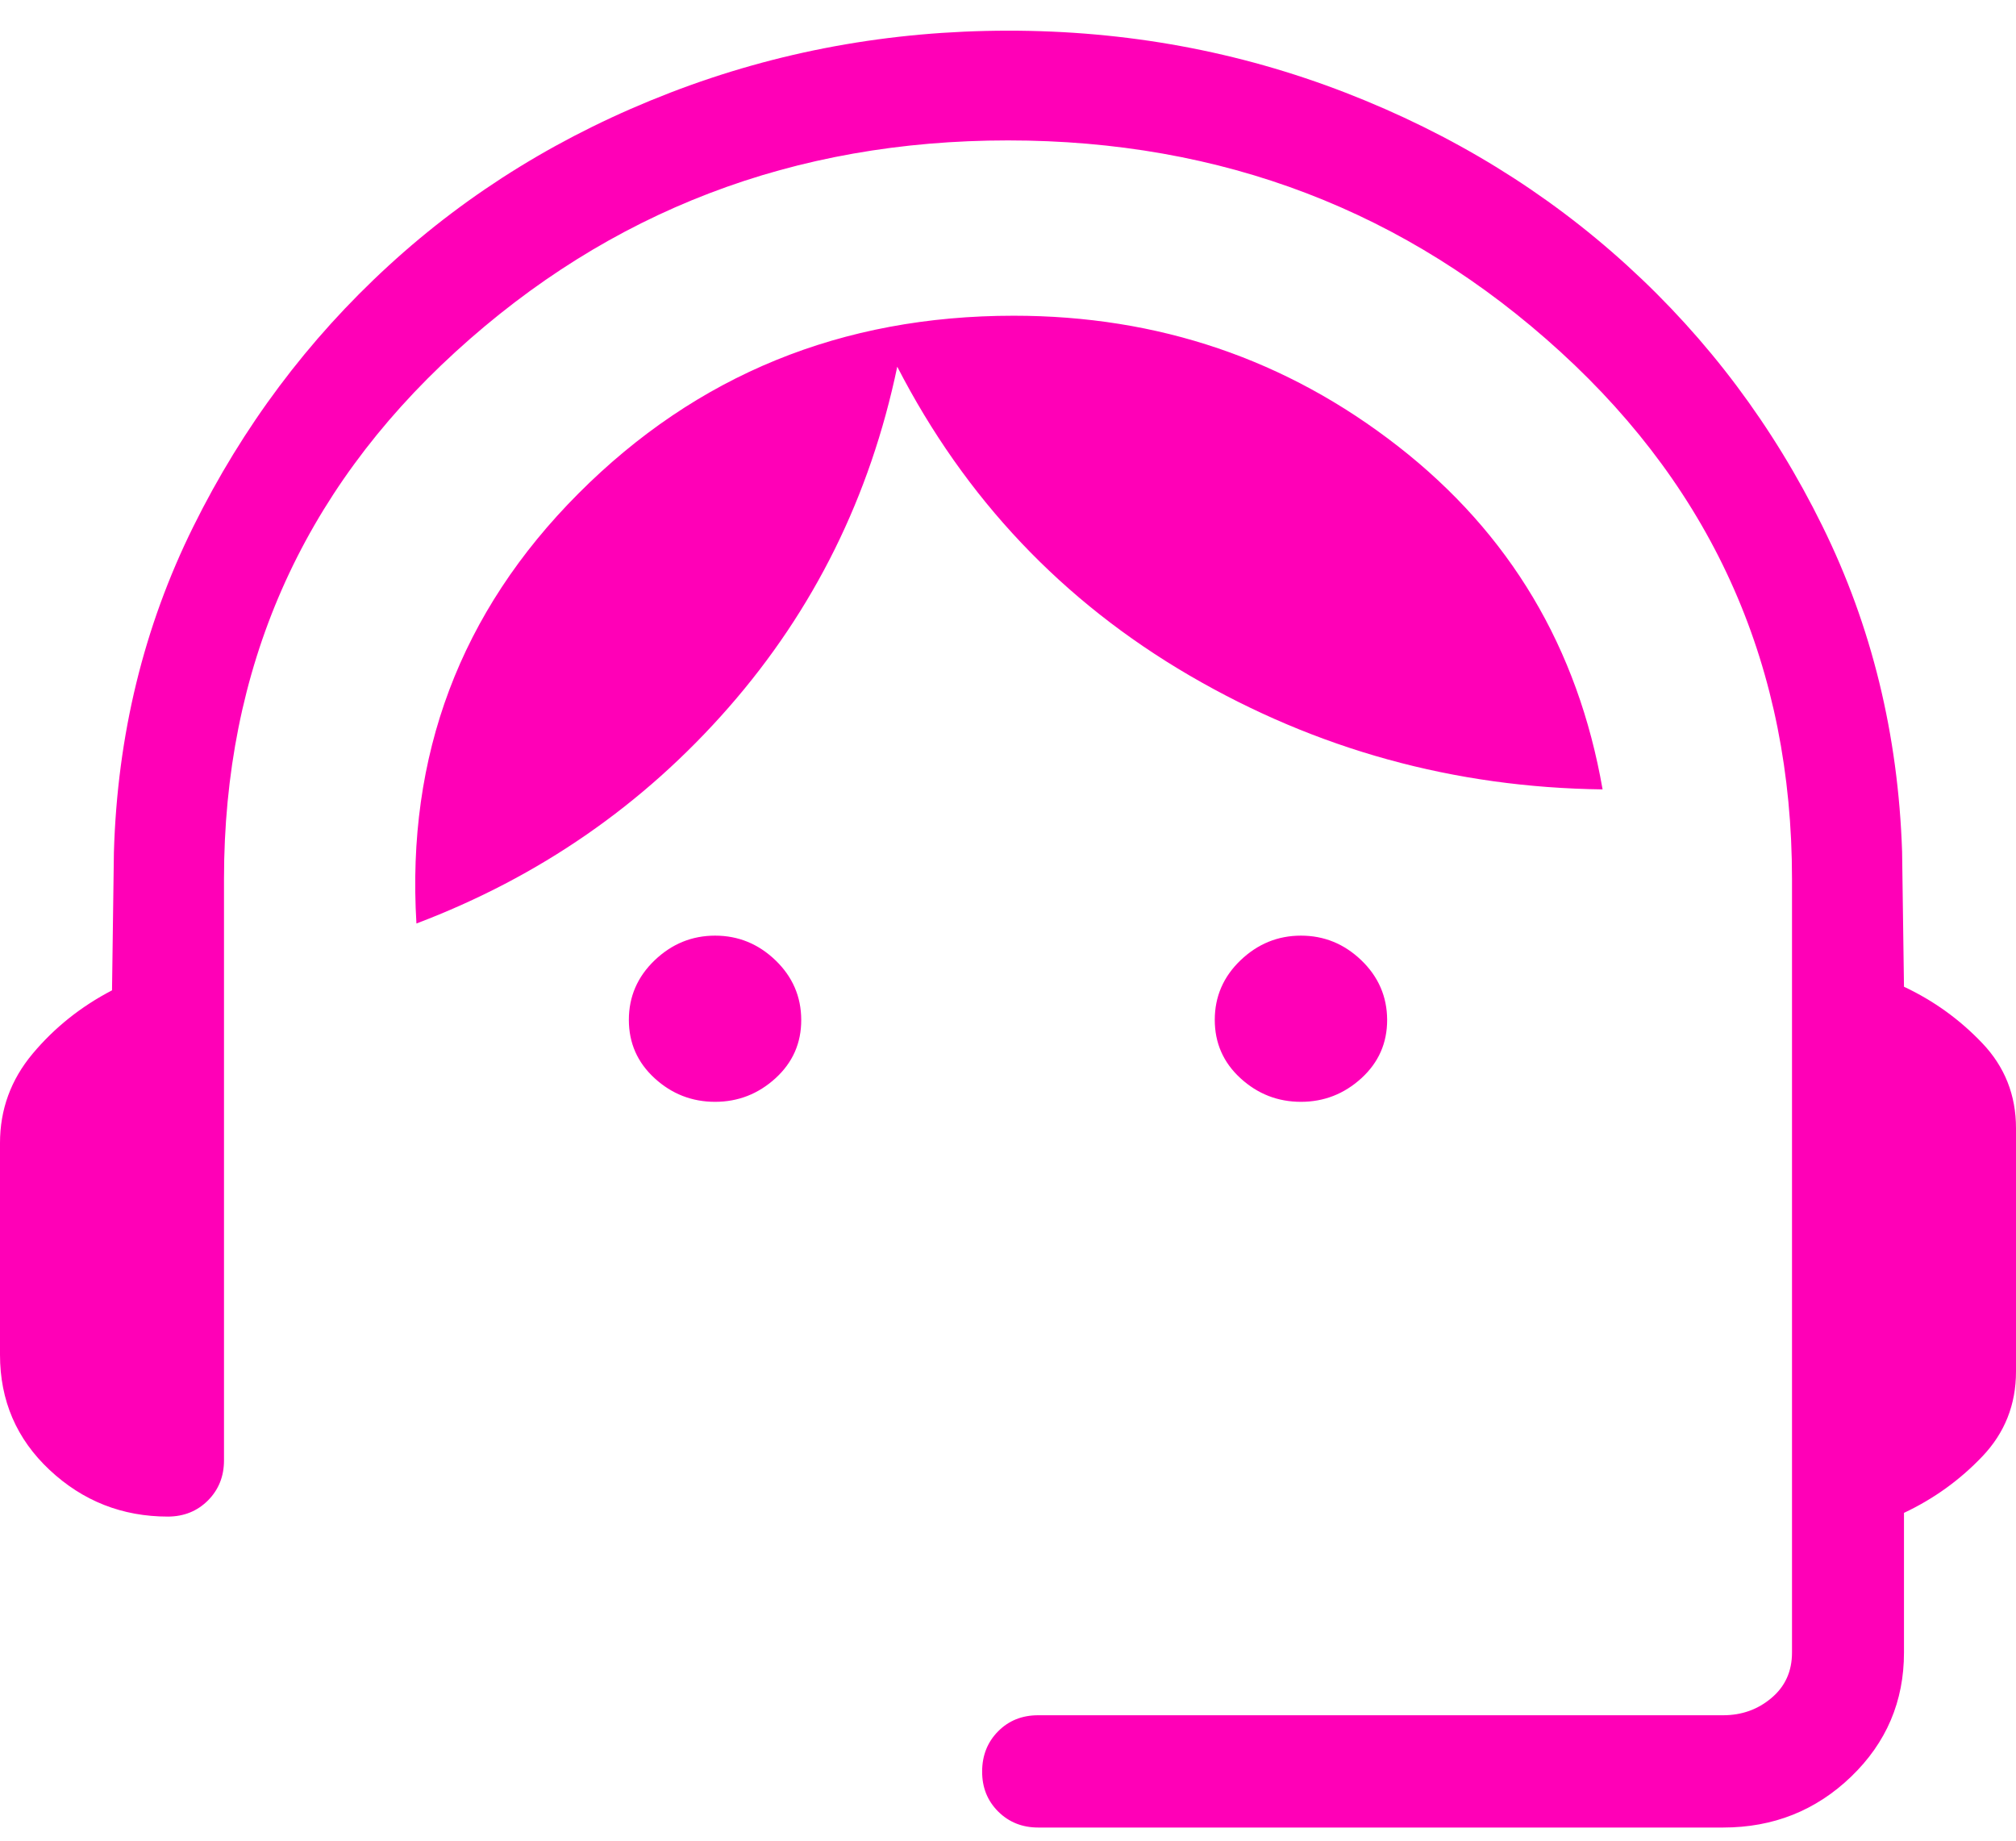 <svg width="46" height="42" viewBox="0 0 46 42" fill="none" xmlns="http://www.w3.org/2000/svg">
<path d="M23.69 41.7C23.325 41.7 23.02 41.578 22.775 41.334C22.53 41.089 22.408 40.784 22.41 40.419C22.411 40.053 22.533 39.748 22.775 39.504C23.017 39.26 23.321 39.138 23.687 39.138H39.317C39.743 39.138 40.111 39.006 40.421 38.743C40.733 38.48 40.889 38.135 40.889 37.708V20.057C40.889 15.257 39.129 11.248 35.609 8.031C32.088 4.813 27.884 3.204 23 3.204C18.116 3.204 13.912 4.813 10.391 8.031C6.871 11.248 5.111 15.257 5.111 20.057V33.323C5.111 33.687 4.989 33.991 4.746 34.236C4.502 34.48 4.198 34.603 3.833 34.605C2.789 34.605 1.889 34.25 1.132 33.541C0.377 32.834 0 31.957 0 30.912V26.082C0 25.316 0.248 24.637 0.744 24.044C1.241 23.45 1.845 22.967 2.556 22.597L2.599 19.447C2.677 16.774 3.281 14.297 4.411 12.016C5.54 9.735 7.026 7.75 8.868 6.061C10.71 4.371 12.851 3.056 15.292 2.115C17.734 1.173 20.303 0.702 23 0.7C25.697 0.698 28.264 1.17 30.702 2.115C33.135 3.058 35.276 4.371 37.125 6.056C38.973 7.738 40.459 9.72 41.581 12.001C42.706 14.28 43.312 16.757 43.401 19.432L43.444 22.515C44.123 22.834 44.718 23.264 45.231 23.803C45.744 24.342 46 24.988 46 25.743V31.294C46 32.049 45.744 32.695 45.231 33.233C44.718 33.772 44.123 34.2 43.444 34.52V37.708C43.444 38.822 43.042 39.765 42.238 40.539C41.434 41.313 40.46 41.7 39.317 41.7H23.69ZM16.317 25.141C15.789 25.141 15.329 24.962 14.937 24.603C14.545 24.244 14.349 23.8 14.349 23.27C14.349 22.741 14.545 22.288 14.937 21.912C15.329 21.537 15.789 21.349 16.317 21.349C16.845 21.349 17.305 21.537 17.695 21.912C18.085 22.288 18.281 22.741 18.282 23.27C18.284 23.8 18.088 24.244 17.695 24.603C17.301 24.962 16.841 25.141 16.315 25.141M29.685 25.141C29.157 25.141 28.697 24.962 28.305 24.603C27.913 24.244 27.718 23.8 27.718 23.27C27.718 22.741 27.913 22.288 28.305 21.912C28.697 21.537 29.157 21.349 29.685 21.349C30.213 21.349 30.673 21.537 31.063 21.912C31.453 22.288 31.649 22.741 31.651 23.27C31.652 23.8 31.456 24.244 31.063 24.603C30.669 24.962 30.209 25.141 29.683 25.141M9.502 21.072C9.27 17.235 10.502 13.964 13.199 11.26C15.895 8.556 19.205 7.204 23.13 7.204C26.429 7.204 29.352 8.197 31.901 10.184C34.45 12.171 36.005 14.78 36.567 18.012C33.182 17.97 30.041 17.103 27.143 15.414C24.245 13.724 22.021 11.375 20.473 8.367C19.856 11.324 18.574 13.916 16.626 16.142C14.677 18.368 12.302 20.011 9.502 21.072Z" fill="#FF00B7"/>
</svg>
